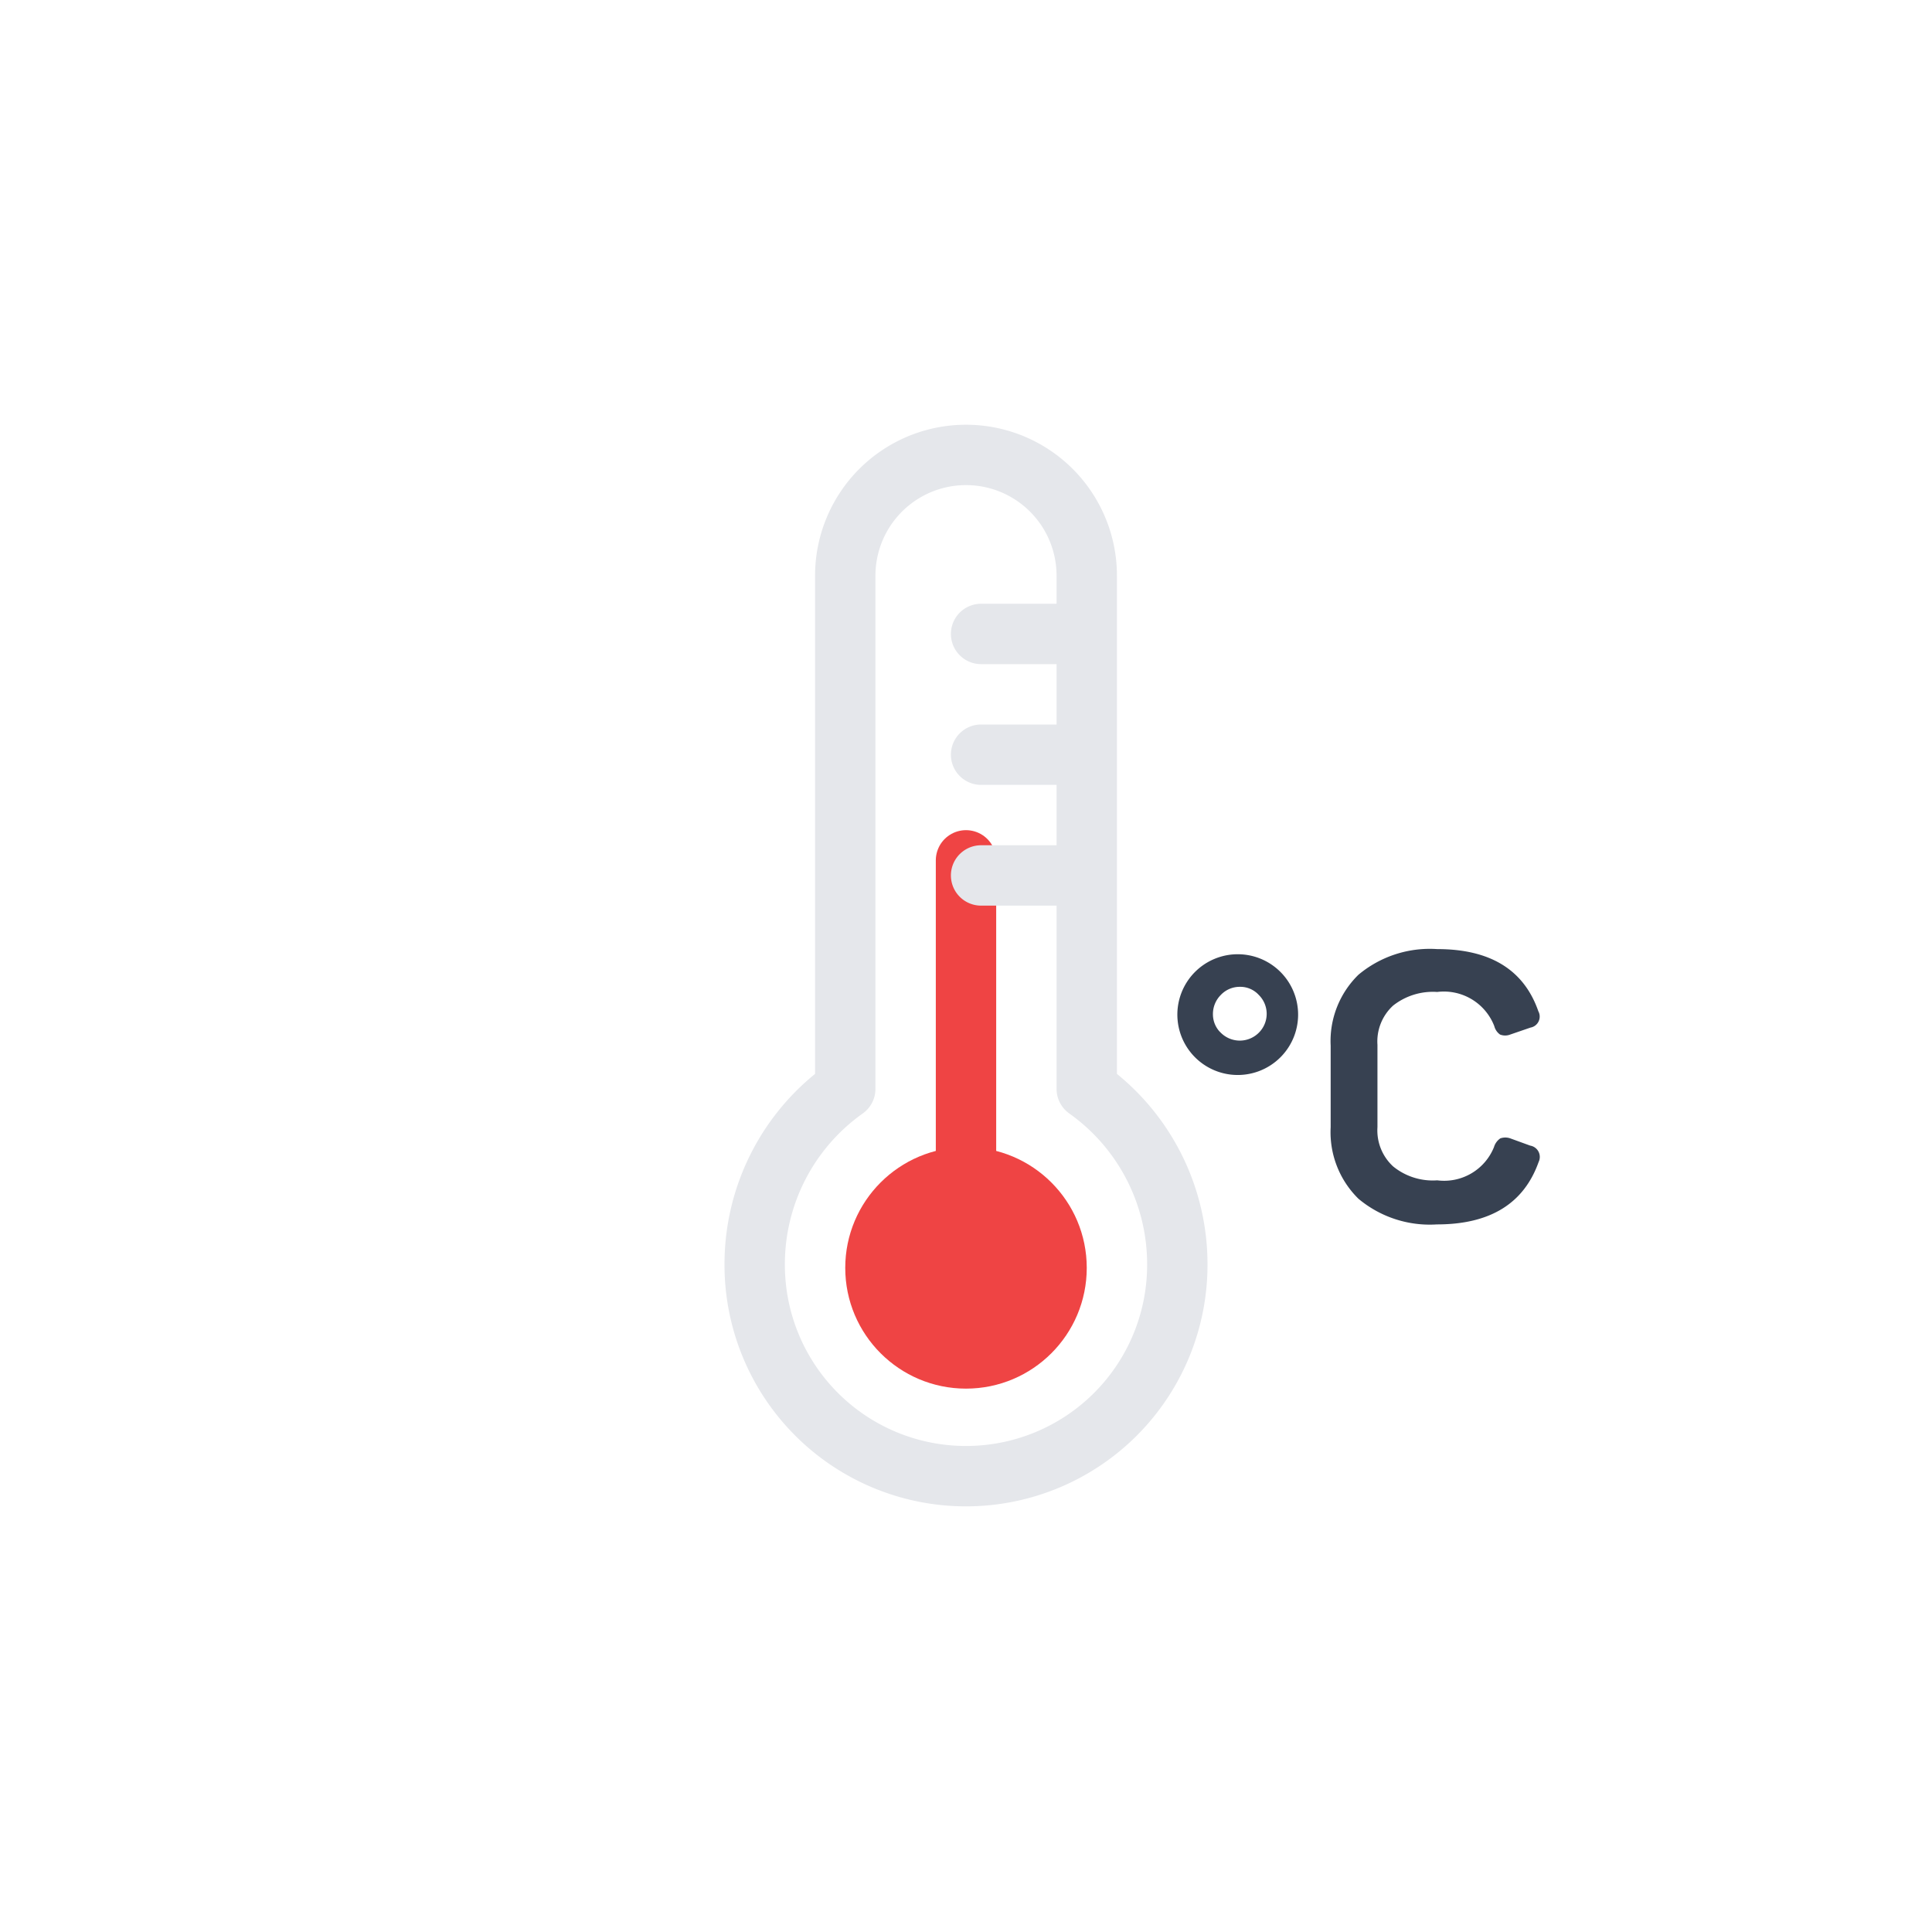 <svg xmlns="http://www.w3.org/2000/svg" viewBox="0 0 64 64"><circle cx="32" cy="42" r="4" fill="#ef4444"/><path fill="none" stroke="#ef4444" stroke-linecap="round" stroke-miterlimit="10" stroke-width="2" d="M32 28.5v13"><animateTransform attributeName="transform" dur="1s" repeatCount="indefinite" type="translate" values="0 0; 0 1; 0 0"/></path><path fill="#374151" d="M42.44 35a2 2 0 11.56-1.47 2 2 0 01-.56 1.47zm-2-.79a.89.89 0 001.26 0 .88.88 0 000-1.25.83.83 0 00-.63-.27.86.86 0 00-.63.27.89.89 0 00-.26.63.85.85 0 00.21.57zM45 32.29a3.68 3.68 0 012.61-.85c1.75 0 2.87.68 3.35 2.06a.37.37 0 01-.26.54l-.67.23a.46.46 0 01-.34 0 .49.49 0 01-.19-.28 1.79 1.79 0 00-1.89-1.13 2.13 2.13 0 00-1.46.45 1.61 1.61 0 00-.52 1.3v2.73a1.62 1.62 0 00.52 1.3 2.08 2.08 0 001.46.46 1.78 1.78 0 001.88-1.1.53.53 0 01.21-.29.5.5 0 01.33 0l.66.24a.38.38 0 01.28.54c-.49 1.38-1.61 2.07-3.37 2.07a3.68 3.68 0 01-2.6-.85 3.09 3.09 0 01-.92-2.37v-2.7a3.07 3.07 0 01.92-2.35z"/><path fill="none" stroke="#e5e7eb" stroke-linecap="round" stroke-linejoin="round" stroke-width="2" d="M39 41.9a7 7 0 11-14 0 7.12 7.12 0 013-5.83v-17a4 4 0 118 0v17a7.12 7.12 0 013 5.83zM32.5 25h3m-3-4h3m-3 8h3"/></svg>